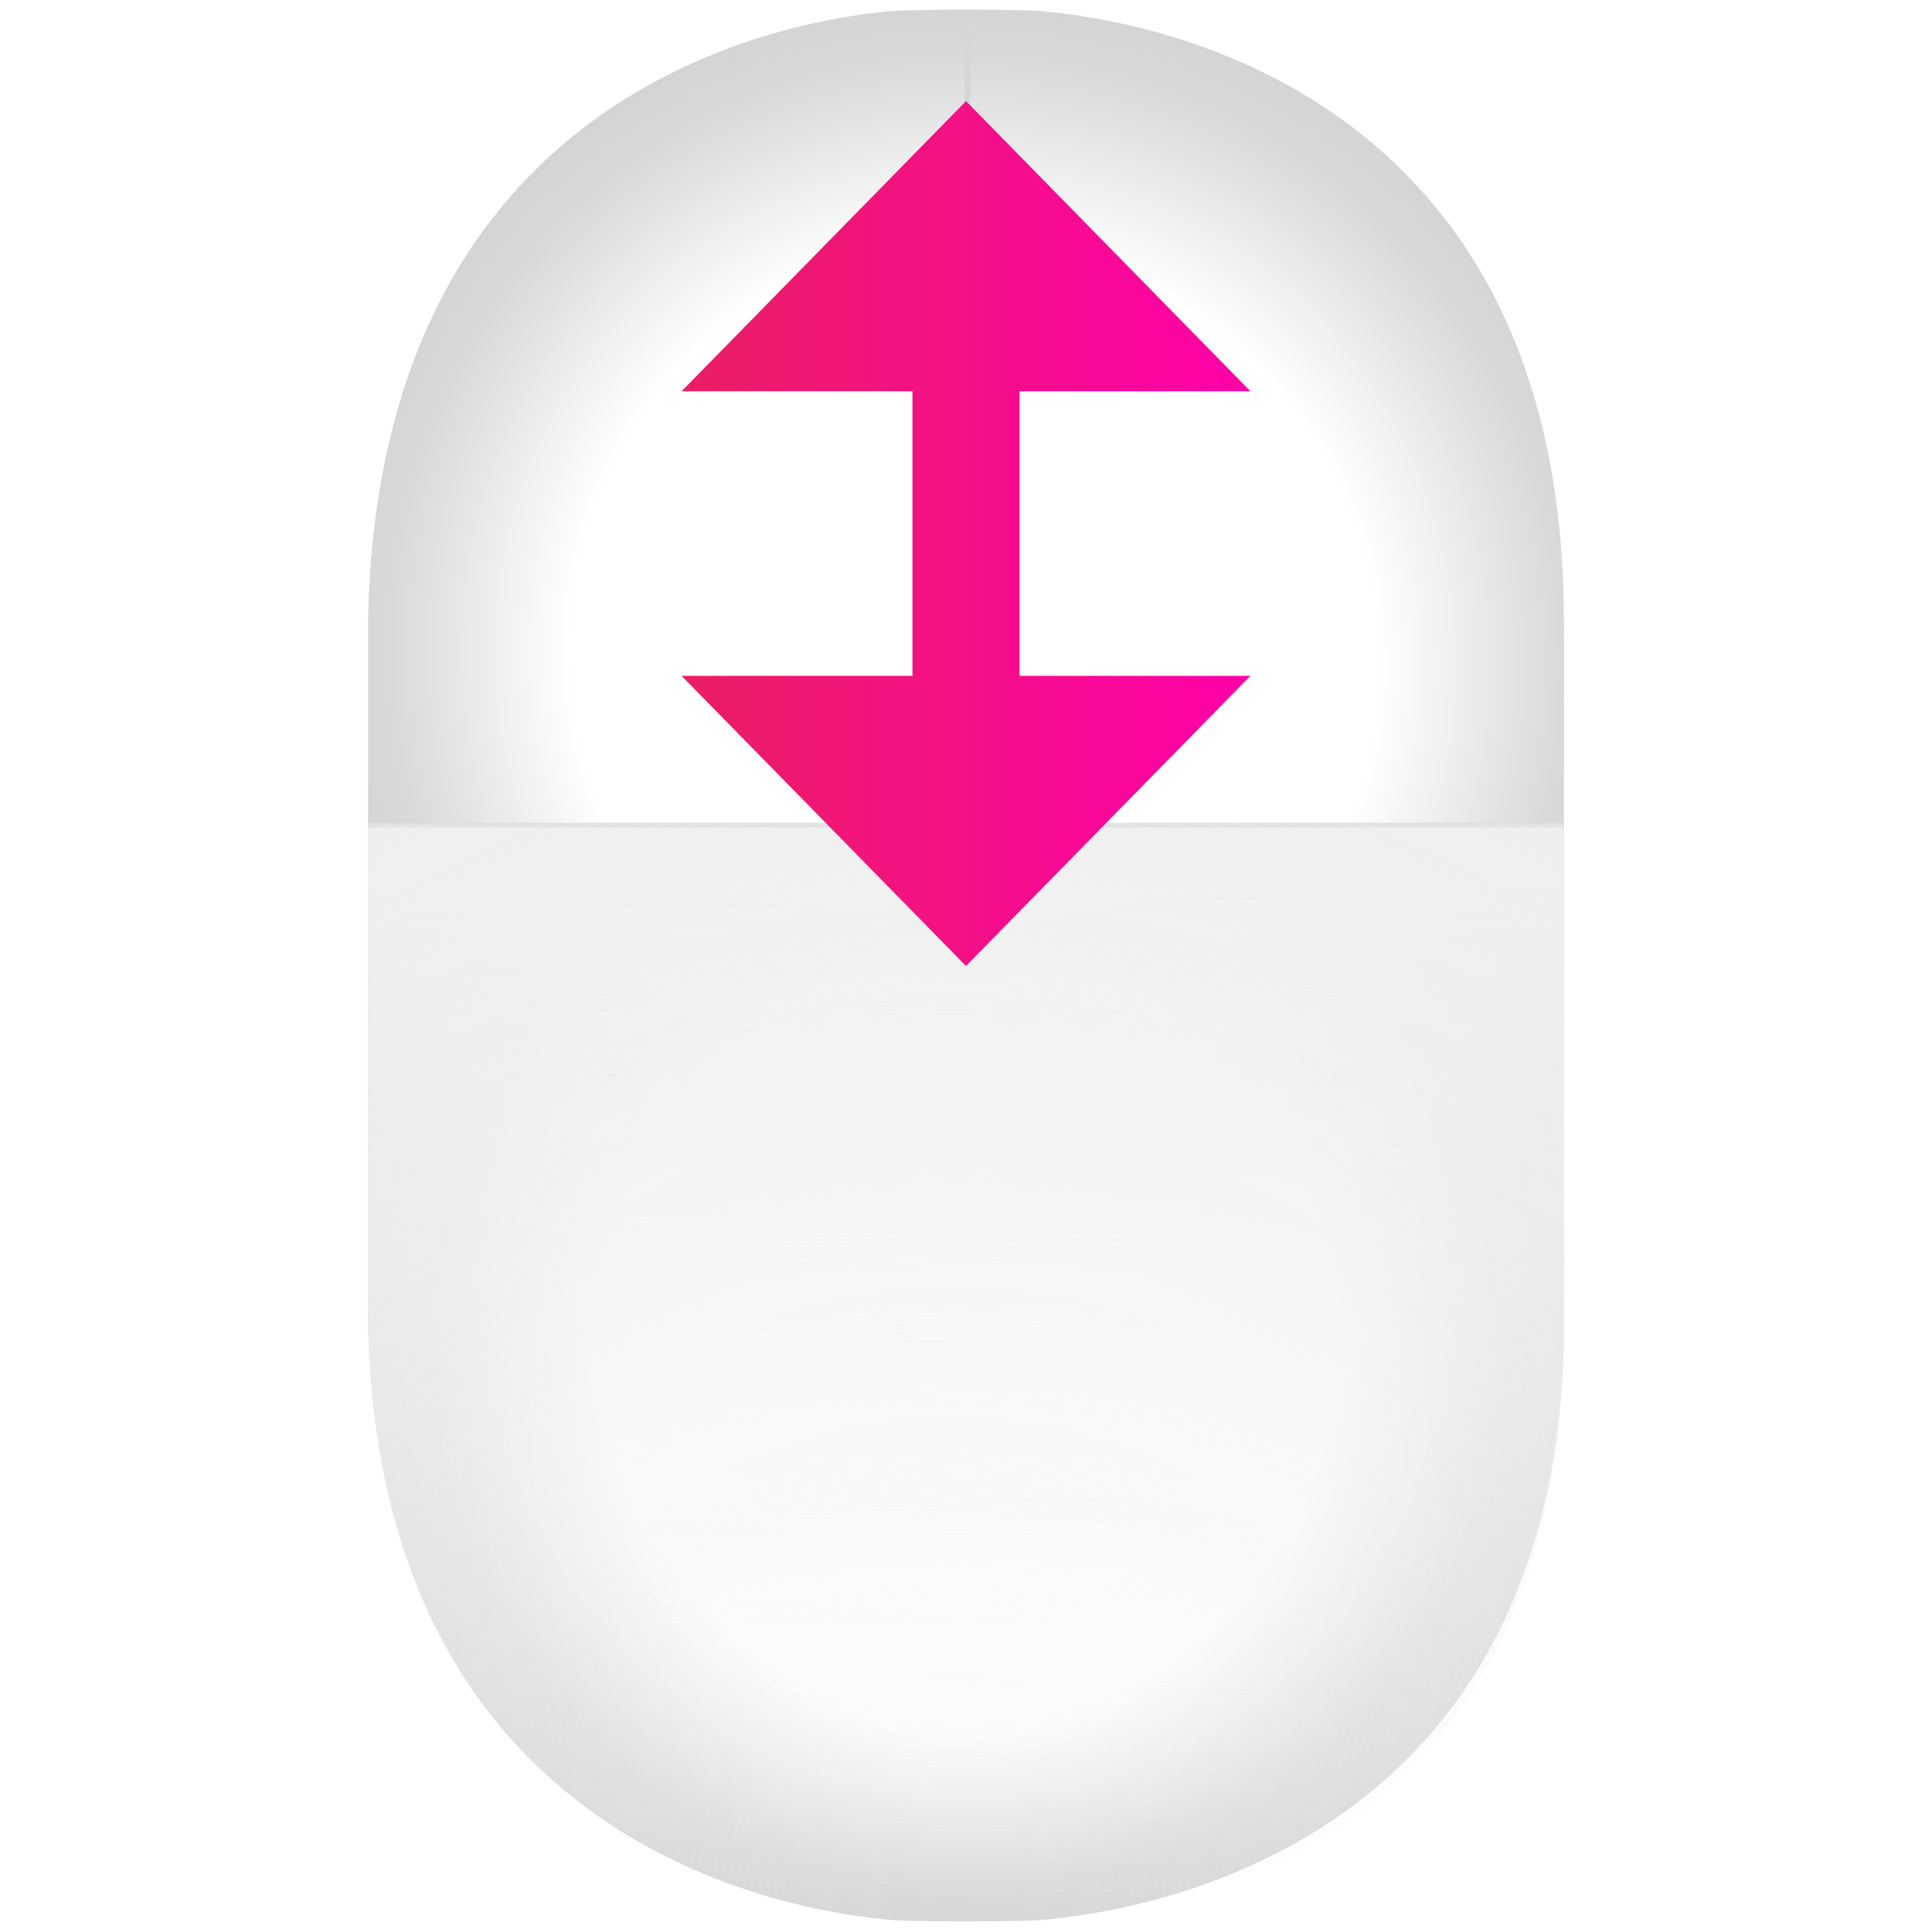 <svg height="100%" viewBox="0 0 100 100" width="100%" xml:space="preserve" xmlns="http://www.w3.org/2000/svg" xmlns:vectornator="http://vectornator.io" xmlns:xlink="http://www.w3.org/1999/xlink"><defs><filter color-interpolation-filters="sRGB" filterUnits="userSpaceOnUse" height="64.901" id="Filter_ArrowsCombined" width="34.447" x="32.776" y="3.234"><feDropShadow dx="6.12323e-17" dy="1" flood-color="#000000" flood-opacity="0.44" in="SourceGraphic" result="Shadow" stdDeviation="1"/></filter><radialGradient cx="50.182" cy="66.109" gradientTransform="matrix(1.032 5.67065e-33 0 -1.055 -1.621 103.365)" gradientUnits="userSpaceOnUse" id="RadialGradient" r="36.818"><stop offset="0" stop-color="#ffffff"/><stop offset="0.542" stop-color="#ffffff"/><stop offset="0.791" stop-color="#d9d9d9"/><stop offset="1" stop-color="#cccccc"/></radialGradient><radialGradient cx="50.253" cy="65.311" gradientTransform="matrix(1.032 5.67065e-33 0 -1.055 -1.621 103.365)" gradientUnits="userSpaceOnUse" id="RadialGradient_2" r="37.65"><stop offset="0" stop-color="#ffffff"/><stop offset="0.542" stop-color="#ffffff"/><stop offset="0.791" stop-color="#d9d9d9"/><stop offset="1" stop-color="#cccccc"/></radialGradient><radialGradient cx="50.153" cy="31.846" gradientTransform="matrix(1.032 5.65852e-33 0 -1.053 -1.621 103.144)" gradientUnits="userSpaceOnUse" id="RadialGradient_3" r="34.1"><stop offset="0" stop-color="#ffffff"/><stop offset="0.542" stop-color="#ffffff"/><stop offset="0.791" stop-color="#d9d9d9"/><stop offset="1" stop-color="#cccccc"/></radialGradient><linearGradient gradientTransform="matrix(1.032 5.65852e-33 0 -1.053 -1.623 103.195)" gradientUnits="userSpaceOnUse" id="LinearGradient" x1="50.537" x2="50.358" y1="4.234" y2="54.77"><stop offset="0" stop-color="#ececec" stop-opacity="0"/><stop offset="0.492" stop-color="#f2f2f2" stop-opacity="0.492"/><stop offset="1" stop-color="#f2f2f2"/></linearGradient><radialGradient cx="49.365" cy="98.07" gradientTransform="matrix(1 0 0 1.02 -0.001 -0.518)" gradientUnits="userSpaceOnUse" id="RadialGradient_4" r="98.497"><stop offset="0" stop-color="#ffffff" stop-opacity="0"/><stop offset="0.833" stop-color="#e6e6e6" stop-opacity="0.794"/></radialGradient><linearGradient gradientTransform="matrix(1 0 0 1.02 0 -5.513)" gradientUnits="userSpaceOnUse" id="LinearGradient_Up" x1="35.277" x2="64.723" y1="32.478" y2="32.478"><stop offset="0" stop-color="#e91e63"/><stop offset="1" stop-color="#ff01aa"/></linearGradient><filter color-interpolation-filters="sRGB" filterUnits="userSpaceOnUse" height="49.766" id="Filter_Up" width="34.447" x="32.777" y="3.734"><feDropShadow dx="6.12323e-17" dy="1" flood-color="#000000" flood-opacity="0.44" in="SourceGraphic" result="Shadow" stdDeviation="1"/></filter></defs><g opacity="1" layerName="Mouse"><path d="M50 0.5C50 0.5 19.635 0.49 19.049 31.737L19.049 42.149L19.049 68.212C19.635 99.459 47.468 99.449 47.468 99.449L52.532 99.449C52.532 99.449 80.951 99.459 80.951 68.212L80.951 42.149L80.951 31.737C80.951 0.49 50 0.5 50 0.5Z" fill="#ffffff" layerName="Curve 1"/><path d="M49.999 0.502C49.999 0.502 46.98 0.502 46.131 0.575C40.574 1.057 19.558 4.692 19.051 32.139L19.051 42.683L49.999 42.684L49.999 0.502Z" fill="url(#RadialGradient)" layerName="path 7"/><path d="M80.948 42.683L80.948 32.14C80.948 4.472 59.213 1.001 53.76 0.566C52.978 0.503 49.999 0.503 49.999 0.503L49.999 42.683L80.948 42.683Z" fill="url(#RadialGradient_2)" layerName="path 10"/><path d="M80.951 42.591L80.951 68.437C80.951 95.558 59.215 98.961 53.761 99.388C52.979 99.449 50.001 99.449 50.001 99.449C50.001 99.449 46.981 99.449 46.133 99.377C40.574 98.905 19.559 95.342 19.051 68.437L19.051 42.594L50.001 42.592L80.951 42.591Z" fill="url(#RadialGradient_3)" layerName="path 1"/><path d="M49.924 0.665L49.924 42.682L19.124 42.682L19.124 43.029L80.874 43.029L80.874 42.682L50.224 42.682L50.224 0.665L49.924 0.665Z" fill="#d6d6d6" layerName="Curve 7"/><path d="M80.949 42.836L80.951 68.488C80.992 98.072 57.355 99.157 53.761 99.439C52.979 99.5 50 99.5 50 99.5C50 99.5 46.98 99.5 46.132 99.428C40.574 98.956 19.557 95.393 19.049 68.488L19.049 42.836L80.949 42.836Z" fill="url(#LinearGradient)" layerName="path 8"/><path d="M80.951 42.591L80.951 68.437C80.951 95.558 59.215 98.961 53.761 99.388C52.979 99.449 50.001 99.449 50.001 99.449C50.001 99.449 46.981 99.449 46.133 99.377C40.574 98.905 19.559 95.342 19.051 68.437L19.051 42.594L50.001 42.592L80.951 42.591Z" fill="url(#RadialGradient_4)" layerName="path 11"/><g opacity="1" layerName="Arrows"><path d="M47.229 20.253L35.277 20.253L50 5.234L64.723 20.253L52.771 20.253L52.771 34.981L64.723 34.981L50 50L35.277 34.981L47.229 34.981L47.229 20.253Z" fill="url(#LinearGradient_Up)" filter="url(#Filter_ArrowsCombined)" layerName="Up" shadowAngle="1.571" shadowColor="#000000" shadowOffset="1" shadowOpacity="0.44" shadowRadius="2"><animate attributeName="d" dur="3s" repeatCount="indefinite" values="M47.229 20.253L35.277 20.253L50 5.234L64.723 20.253L52.771 20.253L52.771 34.981L64.723 34.981L50 50L35.277 34.981L47.229 34.981L47.229 20.253Z;M47.228 35.389L35.276 35.389L49.999 20.37L64.723 35.389L52.771 35.389L52.771 50.116L64.723 50.116L49.999 65.136L35.276 50.116L47.228 50.116L47.228 35.389Z;M47.229 20.253L35.277 20.253L50 5.234L64.723 20.253L52.771 20.253L52.771 34.981L64.723 34.981L50 50L35.277 34.981L47.229 34.981L47.229 20.253Z" /></path></g></g></svg>
